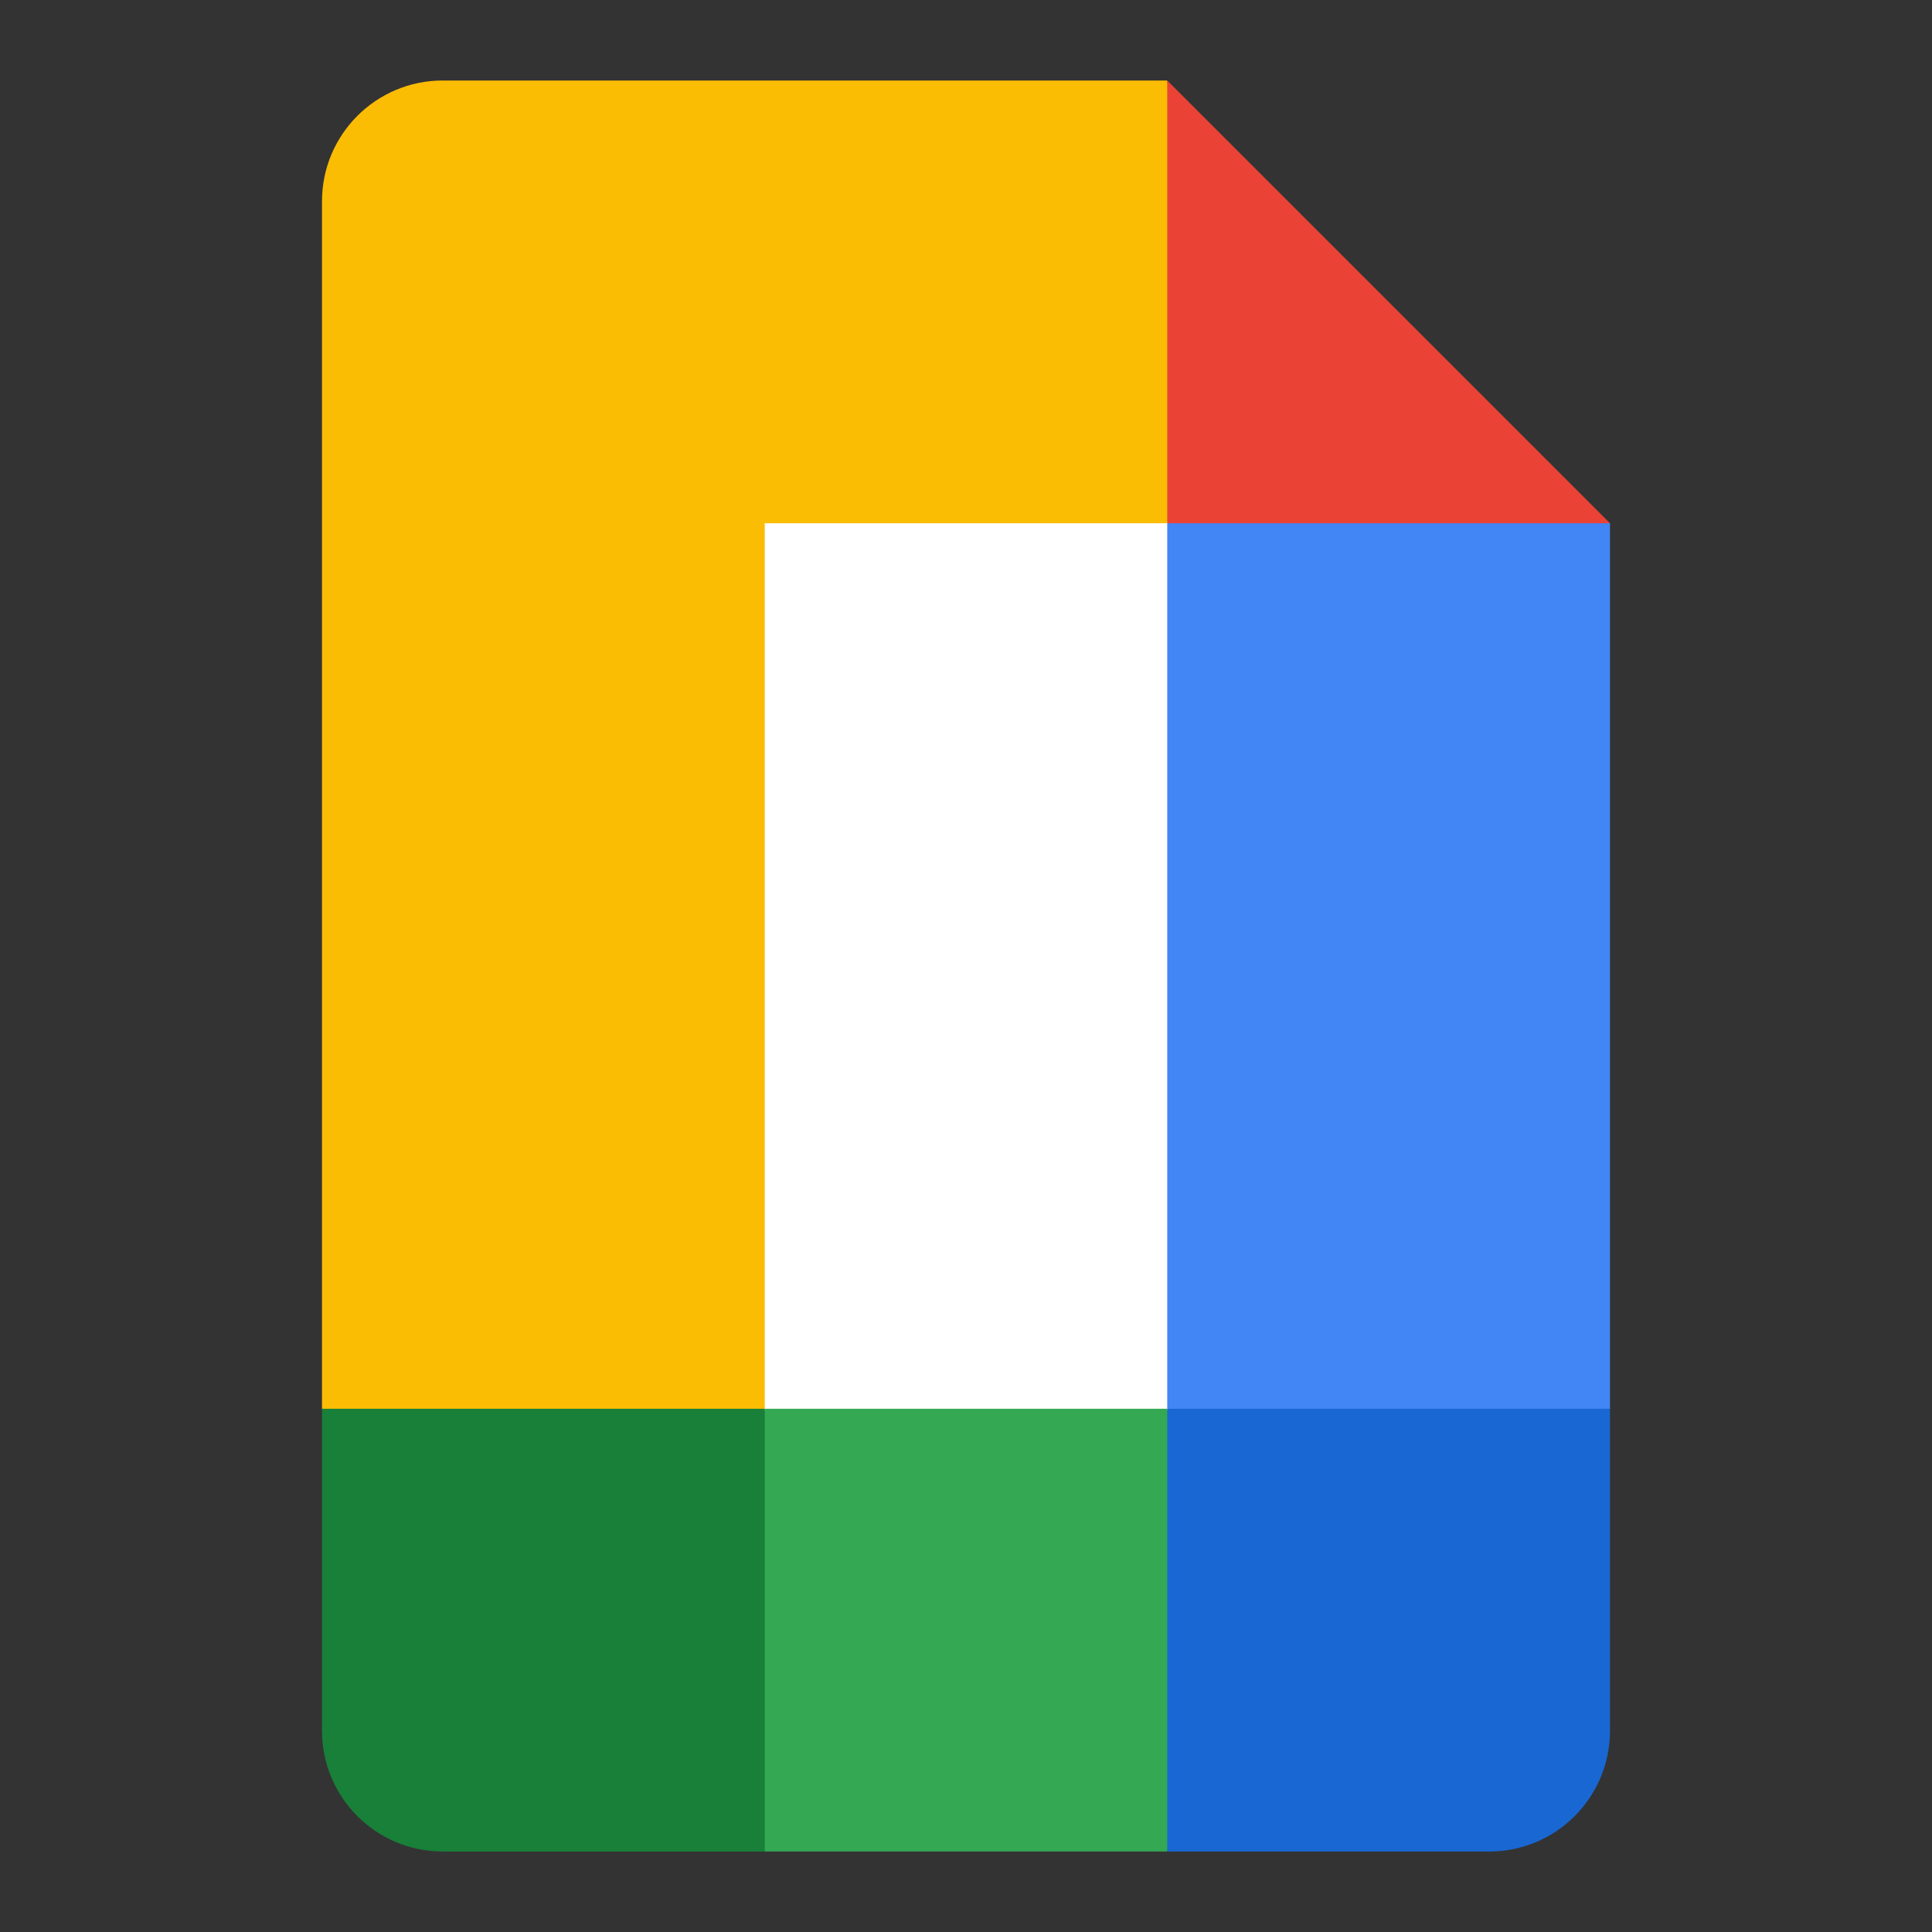 <svg xmlns="http://www.w3.org/2000/svg" enable-background="new 0 0 192 192" height="192" viewBox="0 0 192 192" width="192"><rect x="0" y="0" width="192" height="192" fill="#333333" stroke="none"/><rect fill="none" height="192" width="192"/><g><polygon fill="#FFFFFF" points="119,143 96.37,143 73,143 73,96 73,49 96.37,49 119,49 119,96"/><path d="M76,8H44c-6.63,0-12,5.37-12,12v32v44v44l20.15,3L76,140V96V52h40l3-22l-3-22H76z" fill="#FBBC04"/><path d="M76,140H32v32c0,6.63,5.37,12,12,12h32l3-22L76,140z" fill="#188038"/><path d="M160,140l-22-3l-22,3l-3,21l3,23h32c6.63,0,12-5.37,12-12V140z" fill="#1967D2"/><rect fill="#34A853" height="44" width="40" x="76" y="140"/><polygon fill="#4285F4" points="116,52 116,96 116,140 160,140 160,96 160,52 136.7,49"/><polygon fill="#EA4335" points="116,8 116,52 160,52"/></g></svg>